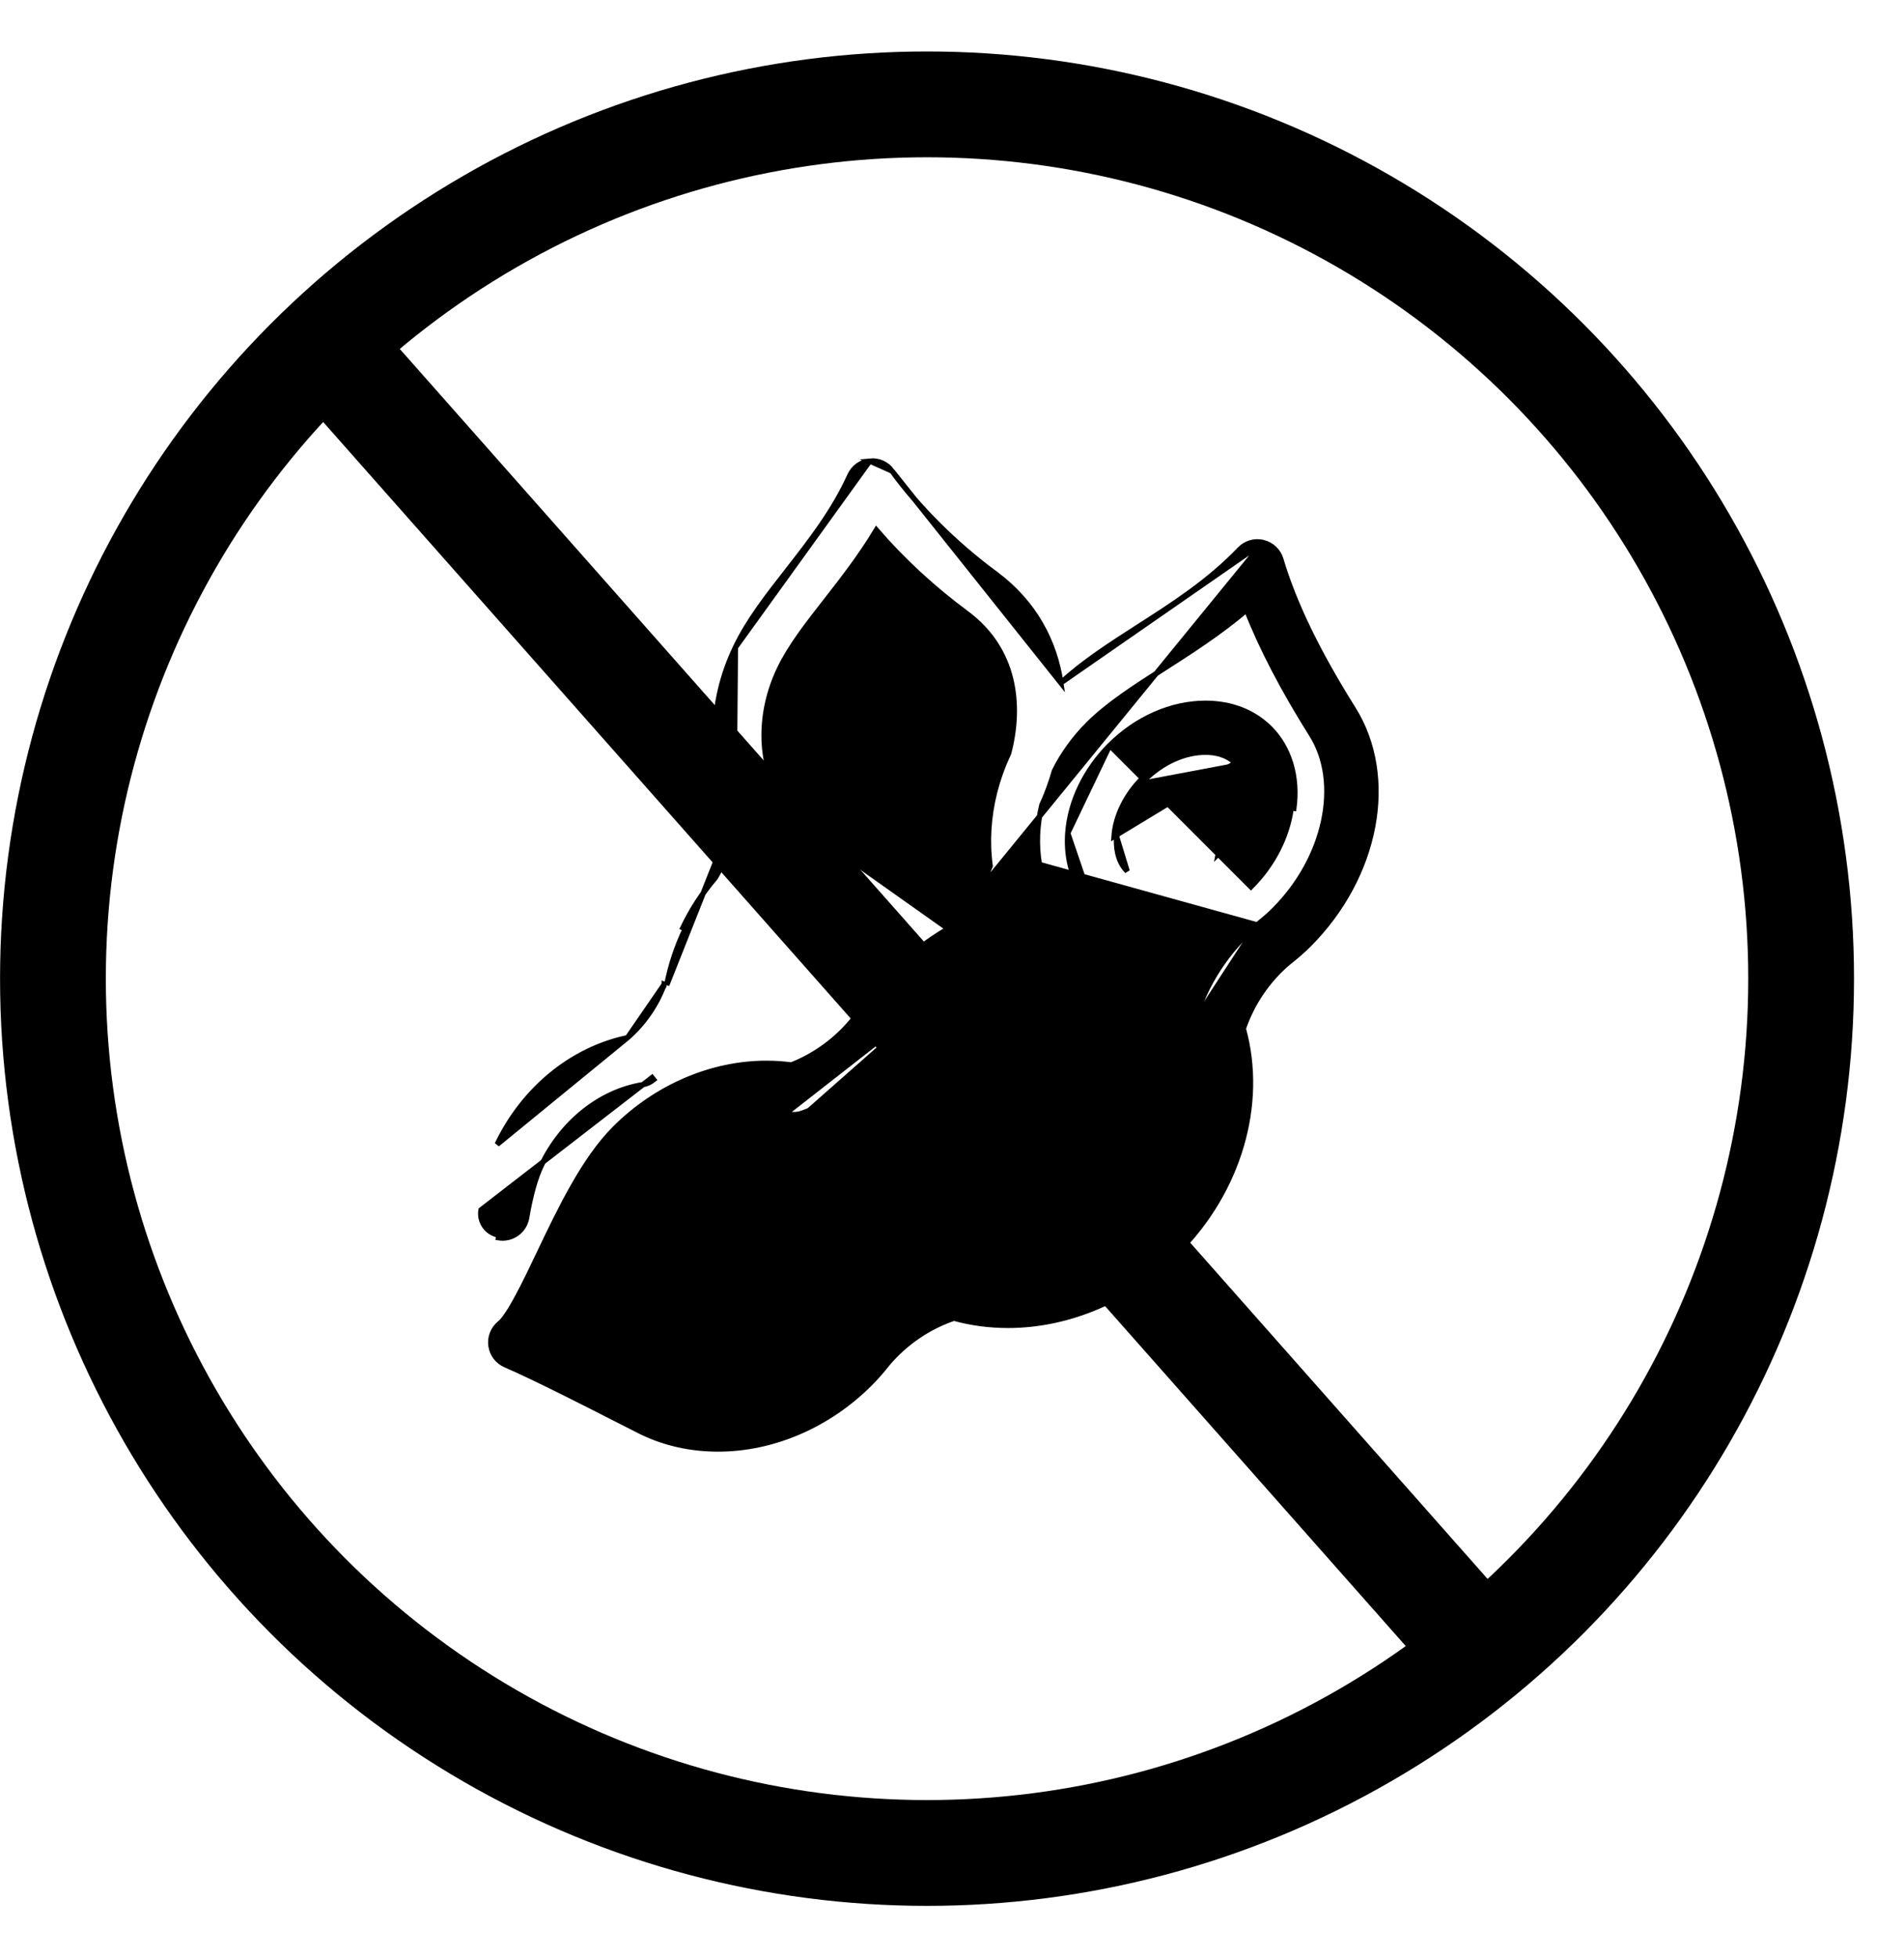 <svg xmlns="http://www.w3.org/2000/svg" fill="none" viewBox="0 0 36 37" height="37" width="36">
<path stroke-width="2" stroke="black" d="M5.843 6.166L28.239 31.483"></path>
<circle stroke-width="2" stroke="black" r="16.527" cy="18.5" cx="17.528"></circle>
<path stroke-width="0.1" stroke="black" fill="black" d="M23.883 10.255L23.883 10.255C24.043 10.294 24.171 10.415 24.218 10.573C24.463 11.399 24.91 12.322 25.584 13.397C26.397 14.691 26.036 16.566 24.746 17.857C24.633 17.97 24.508 18.079 24.354 18.2C23.97 18.527 23.675 18.959 23.508 19.445C23.904 20.872 23.424 22.514 22.264 23.674C21.387 24.55 20.219 25.054 19.059 25.054C18.707 25.054 18.363 25.008 18.036 24.918C17.549 25.085 17.117 25.38 16.781 25.776C16.668 25.919 16.559 26.043 16.448 26.154L16.448 26.154C15.663 26.94 14.617 27.391 13.578 27.391C13.059 27.391 12.569 27.282 12.125 27.066C12.061 27.035 11.918 26.962 11.727 26.864C11.16 26.574 10.106 26.036 9.559 25.801L9.559 25.801C9.41 25.737 9.305 25.601 9.283 25.44C9.26 25.28 9.323 25.12 9.448 25.017C9.491 24.983 9.543 24.919 9.601 24.83C9.66 24.742 9.723 24.633 9.788 24.511C9.92 24.267 10.06 23.974 10.192 23.697L10.194 23.692C10.589 22.864 11.042 21.915 11.625 21.332C12.407 20.55 13.451 20.1 14.49 20.1C14.649 20.1 14.807 20.11 14.963 20.131C15.412 19.953 15.808 19.665 16.116 19.293C16.327 18.93 16.586 18.594 16.886 18.294C16.886 18.294 16.886 18.294 16.886 18.294L16.921 18.33C17.219 18.033 17.552 17.776 17.912 17.567L23.883 10.255ZM23.883 10.255C23.722 10.216 23.554 10.266 23.44 10.385C22.858 10.994 22.173 11.433 21.505 11.86C20.98 12.197 20.479 12.521 20.058 12.908M23.883 10.255L20.058 12.908M20.058 12.908C19.942 12.134 19.563 11.395 18.819 10.845L18.79 10.886L18.819 10.845C18.062 10.286 17.368 9.596 16.866 8.904L20.058 12.908ZM16.445 8.715L16.445 8.715C16.609 8.698 16.769 8.77 16.866 8.904L16.445 8.715ZM16.445 8.715C16.28 8.732 16.138 8.835 16.07 8.985C15.764 9.661 15.322 10.227 14.891 10.779L14.89 10.781C14.511 11.265 14.149 11.728 13.905 12.238L13.905 12.238M16.445 8.715L13.905 12.238M13.905 12.238C13.402 13.287 13.393 14.467 13.877 15.421M13.905 12.238L13.877 15.421M23.769 17.483L23.769 17.483C23.907 17.374 24.006 17.288 24.091 17.202C25.074 16.219 25.369 14.794 24.8 13.889L24.8 13.889C24.26 13.029 23.854 12.251 23.571 11.53C23.053 11.969 22.504 12.32 22.007 12.638L22.004 12.64L21.977 12.598L22.004 12.64C21.459 12.989 20.951 13.315 20.577 13.688L20.577 13.688C20.31 13.955 20.095 14.256 19.936 14.574C19.873 14.796 19.794 15.012 19.699 15.217C19.607 15.59 19.589 15.971 19.653 16.341C19.653 16.341 19.653 16.341 19.653 16.341L23.769 17.483ZM23.769 17.483L23.768 17.484M23.769 17.483L23.768 17.484M23.768 17.484C23.2 17.967 22.789 18.599 22.579 19.311L22.579 19.311M23.768 17.484L22.579 19.311M22.579 19.311C22.553 19.4 22.555 19.495 22.583 19.584L22.583 19.584M22.579 19.311L22.583 19.584M22.583 19.584C22.948 20.71 22.569 22.059 21.61 23.019L21.645 23.055M22.583 19.584L21.645 23.055M21.645 23.055L21.61 23.019C20.903 23.725 19.973 24.129 19.059 24.129C18.75 24.129 18.453 24.083 18.175 23.993L18.175 23.993M21.645 23.055L18.175 23.993M18.175 23.993C18.086 23.964 17.991 23.962 17.902 23.989M18.175 23.993L16.066 25.189M16.066 25.189L16.066 25.189C16.557 24.61 17.189 24.198 17.902 23.989M16.066 25.189L16.064 25.19M16.066 25.189L16.064 25.19M17.902 23.989L17.916 24.037L17.902 23.989C17.902 23.989 17.902 23.989 17.902 23.989ZM16.064 25.19C15.964 25.317 15.878 25.416 15.793 25.5L16.064 25.19ZM17.54 18.949L17.54 18.949C17.289 19.2 17.074 19.481 16.9 19.785L16.857 19.761L16.9 19.785C16.888 19.807 16.873 19.828 16.858 19.847C16.416 20.395 15.83 20.808 15.165 21.043M17.54 18.949L10.981 24.074L11.026 24.096L11.026 24.096L11.027 24.095C11.211 23.709 11.407 23.299 11.616 22.926C11.825 22.553 12.045 22.22 12.278 21.987C12.89 21.375 13.697 21.025 14.489 21.025C14.639 21.025 14.788 21.038 14.931 21.063L14.94 21.014L14.931 21.063C15.01 21.077 15.09 21.07 15.165 21.043M17.54 18.949C17.791 18.698 18.072 18.483 18.376 18.31L18.376 18.31M17.54 18.949L18.376 18.31M15.165 21.043L15.149 20.996L15.165 21.043C15.165 21.043 15.165 21.043 15.165 21.043ZM18.376 18.31C18.398 18.297 18.419 18.283 18.438 18.267L18.376 18.31ZM13.877 15.421C13.858 15.835 13.737 16.237 13.525 16.592C13.281 16.878 13.075 17.196 12.911 17.538C12.911 17.538 12.911 17.538 12.911 17.538L12.956 17.56C12.793 17.899 12.676 18.257 12.606 18.622M13.877 15.421L12.606 18.622M12.606 18.622L12.559 18.605C12.559 18.606 12.558 18.608 12.558 18.609M12.606 18.622L12.557 18.613C12.557 18.612 12.557 18.61 12.558 18.609M12.558 18.609C12.414 18.997 12.176 19.343 11.865 19.616M12.558 18.609L11.865 19.616M11.865 19.616C10.817 19.836 9.904 20.582 9.401 21.631L11.865 19.616ZM18.722 16.372C18.543 16.821 18.255 17.217 17.884 17.526L14.756 15.311C14.756 15.24 14.738 15.17 14.703 15.108L14.746 15.084C14.746 15.084 14.746 15.084 14.746 15.084C14.35 14.377 14.345 13.462 14.741 12.638C14.941 12.221 15.268 11.8 15.621 11.35L15.621 11.35L15.626 11.344C15.934 10.948 16.274 10.513 16.57 10.02C17.058 10.587 17.636 11.122 18.27 11.591L18.27 11.591C19.201 12.279 19.308 13.335 19.072 14.236C18.964 14.465 18.878 14.701 18.815 14.942C18.811 14.954 18.808 14.966 18.805 14.979C18.69 15.437 18.659 15.909 18.722 16.372ZM12.36 20.409L12.329 20.37L9.095 22.871C9.056 23.096 9.207 23.309 9.432 23.348L9.424 23.397C9.424 23.397 9.424 23.397 9.424 23.397C9.45 23.401 9.477 23.404 9.502 23.404C9.724 23.404 9.919 23.244 9.958 23.019L9.958 23.019C10.032 22.587 10.123 22.265 10.235 22.032L10.235 22.032C10.63 21.208 11.346 20.639 12.146 20.505L12.146 20.505C12.225 20.492 12.298 20.459 12.36 20.409C12.36 20.409 12.36 20.409 12.36 20.409ZM12.148 26.04C11.696 25.809 11.019 25.463 10.463 25.198L13.578 26.515C13.192 26.515 12.832 26.436 12.508 26.278L12.53 26.233C12.53 26.233 12.53 26.233 12.53 26.233C12.469 26.204 12.332 26.134 12.148 26.04L12.125 26.084L12.148 26.04Z"></path>
<path stroke-width="0.1" stroke="black" fill="black" d="M20.981 14.092L20.981 14.092C21.487 13.586 22.147 13.294 22.793 13.294C23.131 13.294 23.619 13.376 24.012 13.768C24.381 14.138 24.544 14.69 24.464 15.28C24.464 15.28 24.464 15.28 24.464 15.28L24.414 15.273C24.34 15.817 24.07 16.346 23.652 16.764L20.981 14.092ZM20.981 14.092C20.521 14.553 20.231 15.156 20.189 15.749L20.189 15.749M20.981 14.092L20.189 15.749M20.189 15.749C20.166 16.061 20.195 16.661 20.657 17.123L20.189 15.749ZM21.113 15.816L21.113 15.816C21.101 15.979 21.114 16.27 21.312 16.468C21.312 16.468 21.312 16.468 21.312 16.468L21.113 15.816ZM21.113 15.816C21.139 15.445 21.329 15.054 21.636 14.747M21.113 15.816L21.636 14.747M23.357 14.423L23.357 14.423C23.191 14.257 22.962 14.22 22.793 14.22C22.395 14.22 21.973 14.411 21.636 14.747C21.636 14.747 21.636 14.747 21.636 14.747M23.357 14.423L21.063 15.812C21.09 15.427 21.287 15.026 21.601 14.712L21.636 14.747M23.357 14.423C23.518 14.584 23.589 14.842 23.547 15.155C23.499 15.504 23.313 15.865 23.033 16.144L23.357 14.423Z"></path>
<path stroke-width="0.1" stroke="black" fill="black" d="M20.551 21.961C20.122 22.39 19.576 22.634 19.055 22.634C18.816 22.634 18.483 22.58 18.231 22.328L18.231 22.328C18.01 22.108 17.901 21.774 17.929 21.384L17.879 21.381L17.929 21.384C17.964 20.894 18.201 20.404 18.598 20.007C19.027 19.578 19.573 19.334 20.094 19.334C20.334 19.334 20.666 19.389 20.918 19.641L20.918 19.641C21.139 19.861 21.249 20.195 21.221 20.584L21.22 20.584C21.185 21.074 20.948 21.564 20.551 21.961ZM20.551 21.961L20.587 21.996M20.551 21.961L20.587 21.996M20.587 21.996C20.991 21.592 21.234 21.091 21.27 20.587M20.587 21.996C20.149 22.433 19.591 22.684 19.055 22.684C18.81 22.684 18.461 22.629 18.195 22.363L21.27 20.587M21.27 20.587C21.299 20.188 21.187 19.839 20.954 19.605L21.27 20.587ZM17.005 21.318L17.005 21.318C16.958 21.974 17.16 22.566 17.576 22.983C18.055 23.461 18.646 23.561 19.055 23.561C19.823 23.561 20.607 23.215 21.206 22.616L21.206 22.616C21.759 22.063 22.092 21.366 22.144 20.651L22.144 20.651C22.191 19.996 21.99 19.403 21.573 18.986C21.095 18.508 20.503 18.408 20.094 18.408C19.326 18.408 18.542 18.754 17.944 19.353C17.391 19.905 17.057 20.603 17.005 21.318Z"></path>
<path stroke-width="0.1" stroke="black" fill="black" d="M12.824 24.034L12.824 24.034C12.781 24.348 12.852 24.605 13.014 24.766C13.18 24.932 13.409 24.969 13.579 24.969C13.976 24.969 14.399 24.779 14.735 24.443C15.015 24.163 15.201 23.802 15.249 23.454L12.824 24.034ZM12.824 24.034C12.871 23.686 13.058 23.325 13.338 23.045L13.338 23.045M12.824 24.034L13.338 23.045M13.338 23.045C13.674 22.709 14.096 22.518 14.495 22.518M13.338 23.045L14.495 22.518M14.495 22.518C14.664 22.518 14.893 22.555 15.059 22.721M14.495 22.518L15.059 22.721M15.059 22.721C15.22 22.883 15.291 23.14 15.249 23.454L15.059 22.721ZM15.39 25.098L15.39 25.098L16.117 23.572L16.166 23.579C16.166 23.579 16.166 23.579 16.166 23.579C16.247 22.989 16.084 22.436 15.714 22.067C15.321 21.674 14.832 21.593 14.495 21.593C13.848 21.593 13.188 21.885 12.683 22.391C12.259 22.815 11.983 23.354 11.907 23.909L11.956 23.916L11.907 23.909C11.826 24.499 11.989 25.052 12.359 25.421C12.752 25.814 13.241 25.895 13.579 25.895C14.225 25.895 14.884 25.604 15.39 25.098Z"></path>
</svg>
